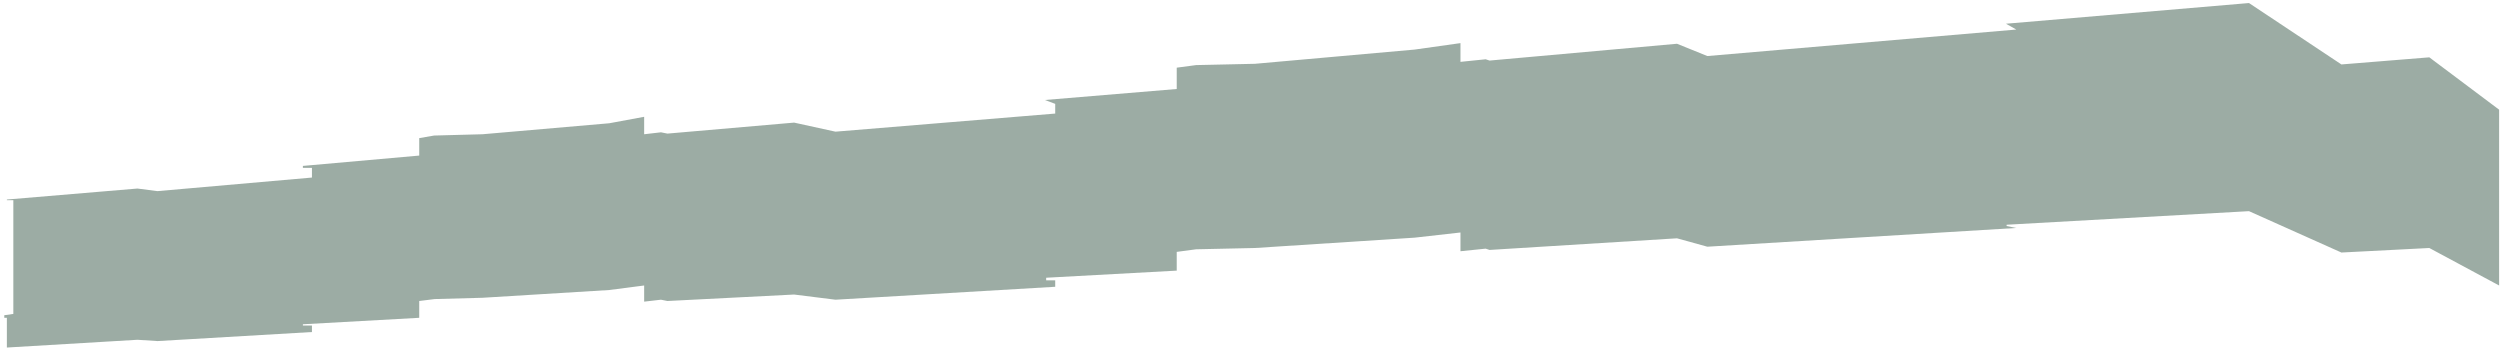<svg width="565" height="79" viewBox="0 0 565 79" fill="none" xmlns="http://www.w3.org/2000/svg">
<path d="M549.025 12.957L564.801 24.789V64.52L549.025 56.048L529.16 57.071L508.271 47.722L453.495 50.79V51.082L455.686 51.52L385.864 55.756L378.999 53.857L336.639 56.486L335.762 56.194L330.066 56.779V52.542L319.695 53.711L283.615 56.048L270.323 56.34L265.941 56.925V61.161L236.434 62.767V63.352H238.479V64.812L188.815 67.734L179.467 66.565L150.837 68.026L149.376 67.734L145.579 68.172V64.52L137.691 65.543L109.061 67.296L98.252 67.588L94.746 68.026V71.824L68.453 73.284V73.577H70.498V75.037L35.587 77.082L31.059 76.79L1.553 78.543V71.824H0.969V71.24L3.014 70.947V45.239H1.553V45.093L31.059 42.61L35.587 43.194L70.498 40.127V37.935H68.453V37.497L94.746 35.16V31.216L98.106 30.632L109.061 30.34L137.691 27.857L145.579 26.396V30.34L149.376 29.902L150.837 30.194L179.467 27.71L188.815 29.756L238.479 25.666V23.474L236.142 22.598L265.941 20.115V15.294L270.323 14.71L283.615 14.418L319.695 11.205L330.066 9.744V13.98L335.762 13.396L336.639 13.688L378.999 9.89L385.864 12.665L455.686 6.676L453.349 5.362L508.271 0.688L529.16 14.564L549.025 12.957Z" fill="#09301D" fill-opacity="0.4"/>
</svg>

